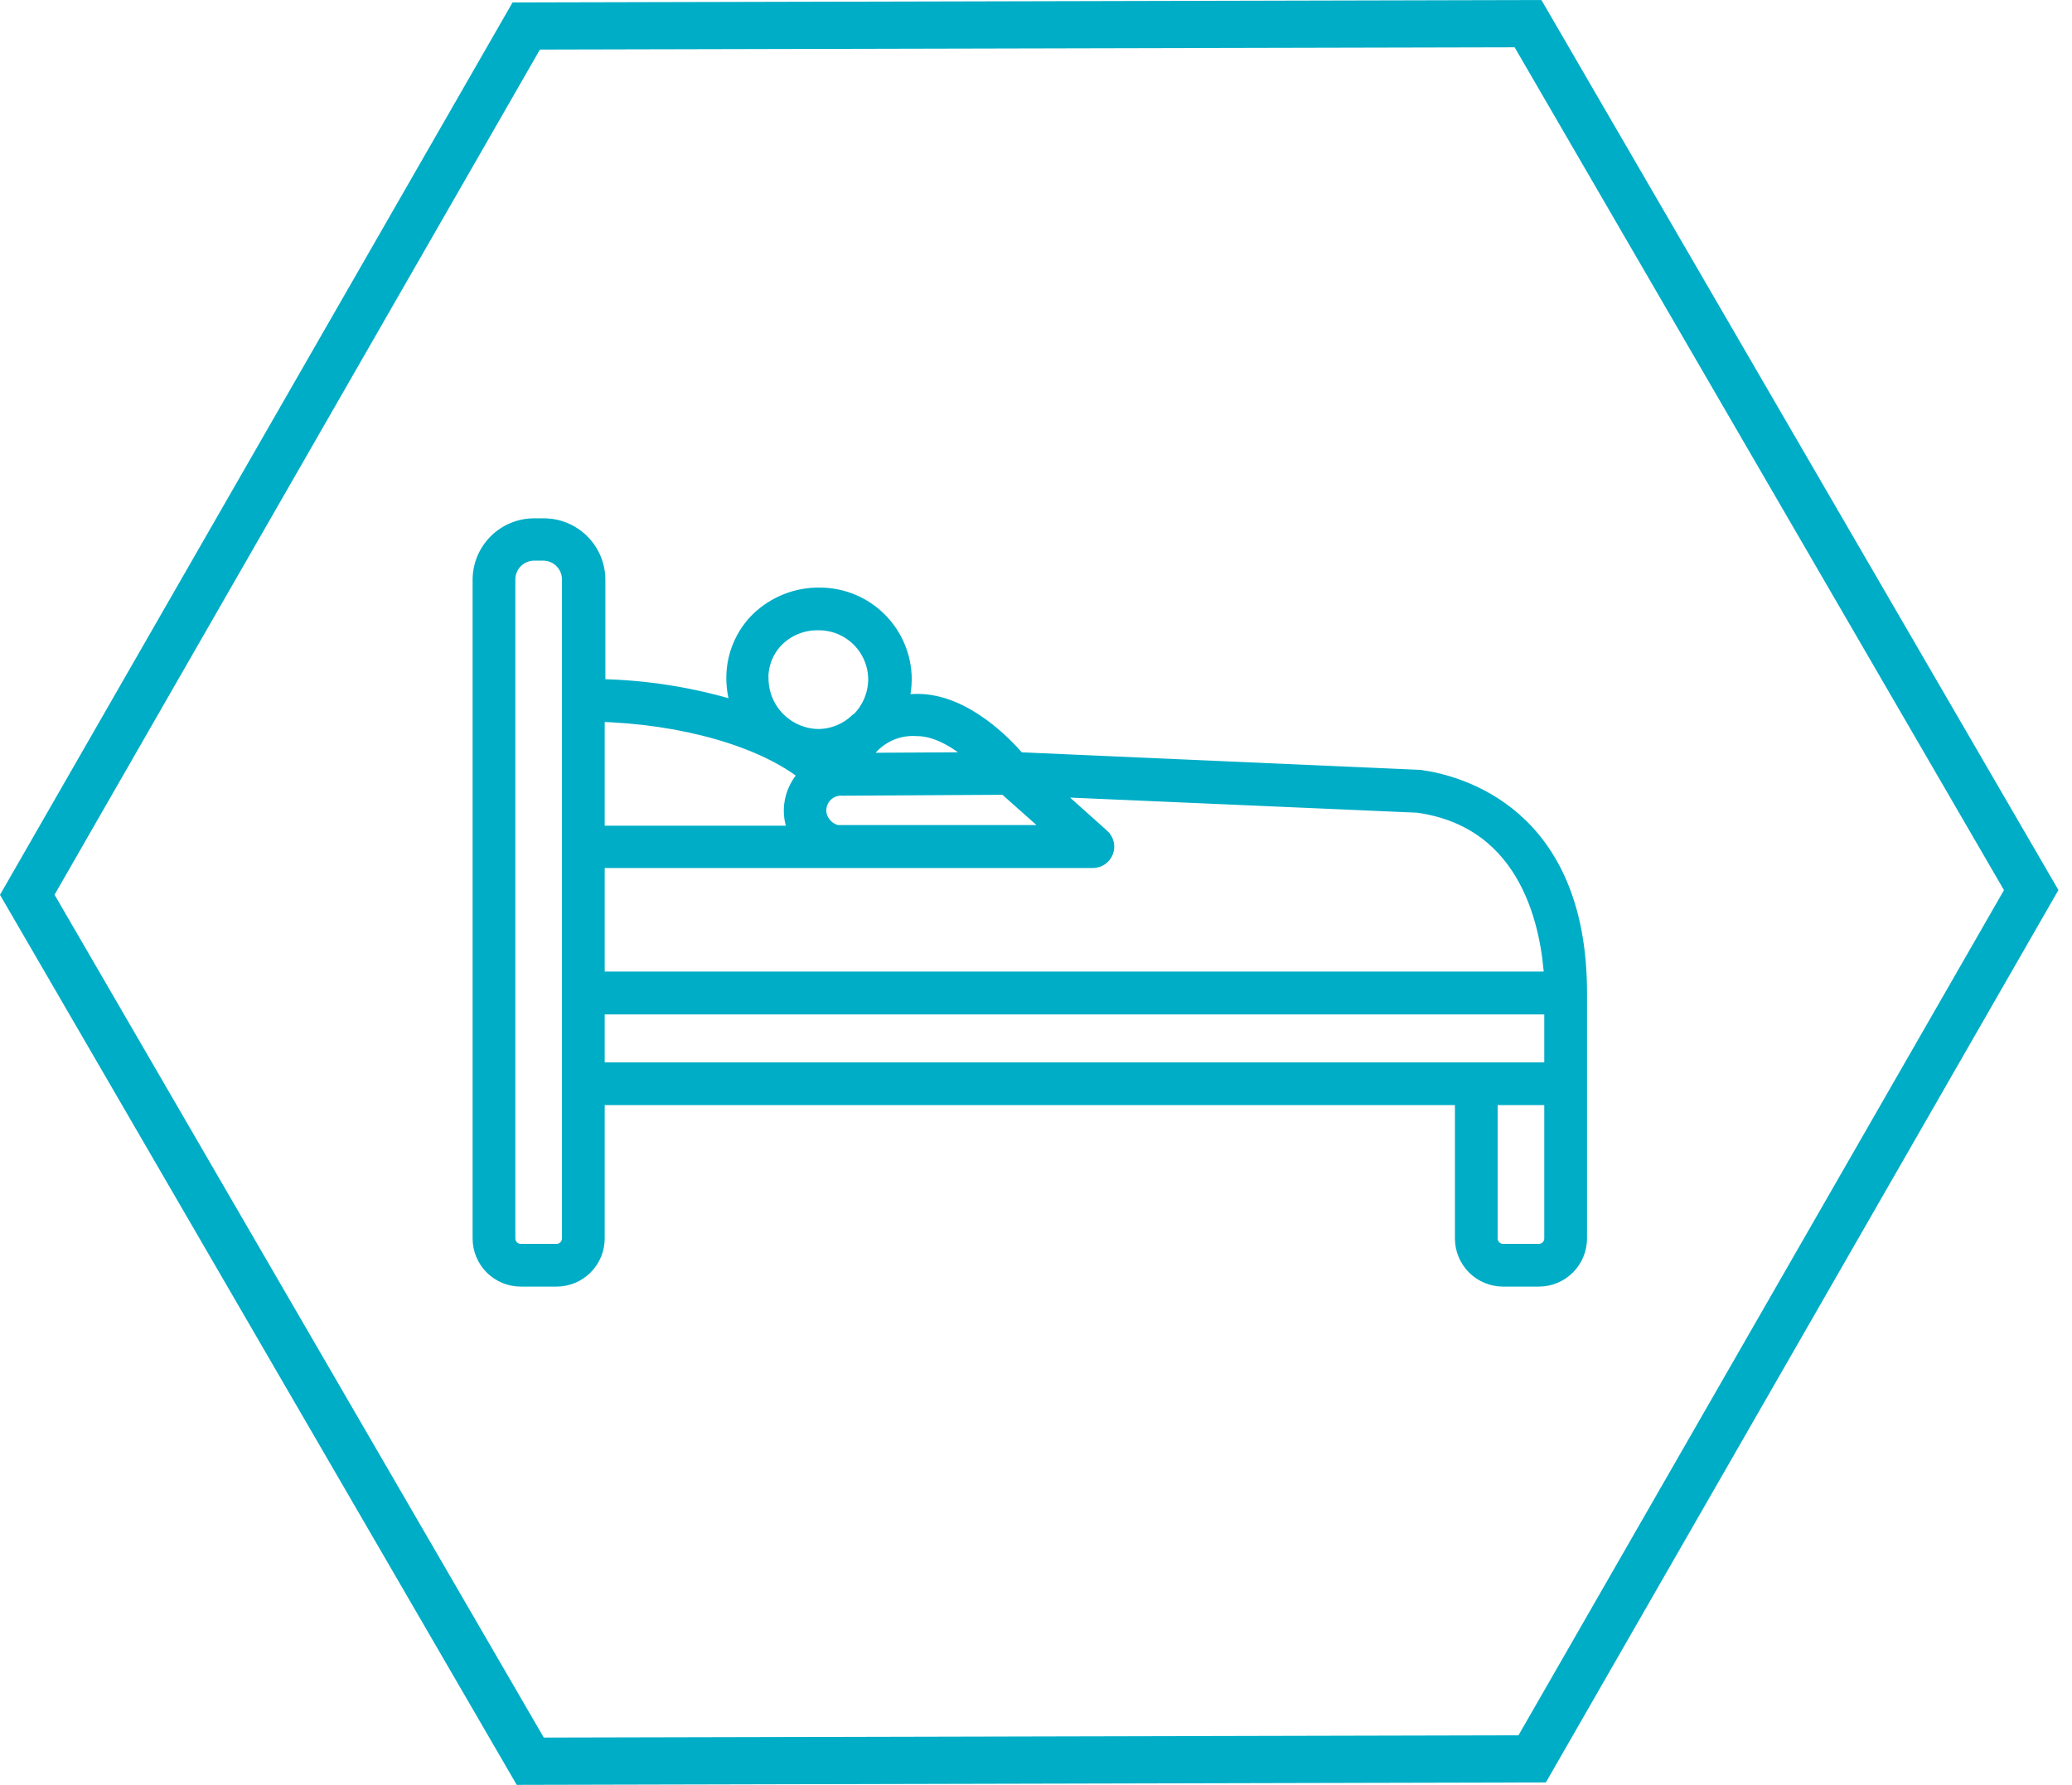 <svg width="65" height="56" viewBox="0 0 65 56" fill="none" xmlns="http://www.w3.org/2000/svg">
<path d="M47.515 1.484L62.866 27.928L47.636 54.445L17.059 54.516L1.711 28.072L16.938 1.555L47.515 1.484ZM48.367 0L16.079 0.077L0 28.075L16.21 56L48.495 55.923L64.574 27.925L48.355 0H48.367Z" fill="#00ADC6"/>
<path d="M44.543 24.404L31.936 23.849C31.541 23.383 30.255 22.021 28.784 22.021C28.601 22.022 28.419 22.037 28.238 22.067C28.312 21.826 28.35 21.576 28.352 21.324C28.353 20.626 28.077 19.956 27.584 19.461C27.092 18.966 26.423 18.687 25.725 18.685C25.013 18.673 24.325 18.942 23.809 19.433C23.565 19.669 23.372 19.952 23.239 20.265C23.106 20.577 23.037 20.913 23.035 21.252V21.277C23.036 21.62 23.1 21.959 23.225 22.278C21.773 21.82 20.262 21.576 18.741 21.555V18.193C18.741 17.747 18.564 17.32 18.248 17.004C17.933 16.689 17.506 16.512 17.06 16.512H16.757C16.311 16.512 15.884 16.689 15.569 17.004C15.253 17.32 15.076 17.747 15.076 18.193V38.856C15.076 39.19 15.209 39.511 15.445 39.748C15.682 39.984 16.003 40.117 16.337 40.117H17.459C17.793 40.117 18.114 39.984 18.35 39.748C18.587 39.511 18.72 39.19 18.72 38.856V34.422H45.892V38.856C45.892 39.19 46.025 39.511 46.261 39.748C46.498 39.984 46.819 40.117 47.153 40.117H48.275C48.609 40.117 48.93 39.984 49.166 39.748C49.403 39.511 49.536 39.19 49.536 38.856V31.153C49.536 25.539 45.754 24.572 44.543 24.404ZM48.695 30.733H18.72V26.984H26.2H26.284H26.406H34.285C34.371 26.984 34.454 26.958 34.524 26.91C34.594 26.861 34.648 26.792 34.678 26.712C34.708 26.633 34.713 26.545 34.693 26.463C34.672 26.38 34.627 26.305 34.563 26.249L32.882 24.744L44.476 25.249C48.027 25.74 48.607 29.169 48.695 30.733ZM25.796 25.82C25.692 25.67 25.651 25.484 25.683 25.303C25.713 25.132 25.804 24.977 25.941 24.868C26.077 24.76 26.249 24.705 26.423 24.715H26.452L31.541 24.686L33.172 26.135H26.406H26.25C26.065 26.091 25.903 25.979 25.796 25.82V25.82ZM30.747 23.849L27.003 23.87C27.16 23.543 27.412 23.27 27.726 23.087C28.039 22.904 28.401 22.82 28.763 22.845C29.516 22.845 30.247 23.391 30.747 23.849ZM23.855 21.256C23.856 21.029 23.902 20.803 23.991 20.593C24.079 20.383 24.209 20.193 24.372 20.034C24.717 19.702 25.179 19.519 25.658 19.525H25.687C25.924 19.525 26.158 19.572 26.377 19.662C26.595 19.753 26.793 19.886 26.96 20.053C27.128 20.221 27.26 20.42 27.35 20.638C27.44 20.857 27.486 21.091 27.486 21.328C27.482 21.569 27.431 21.807 27.335 22.029C27.239 22.25 27.1 22.45 26.927 22.618H26.906C26.568 22.945 26.115 23.126 25.645 23.122C25.162 23.108 24.704 22.904 24.37 22.555C24.036 22.206 23.852 21.74 23.859 21.256H23.855ZM25.33 24.295C25.094 24.521 24.932 24.814 24.868 25.135C24.797 25.483 24.852 25.845 25.023 26.156H18.72V22.395C21.426 22.458 23.968 23.194 25.326 24.295H25.33ZM17.879 38.856C17.879 38.968 17.835 39.074 17.756 39.153C17.677 39.232 17.57 39.276 17.459 39.276H16.337C16.225 39.276 16.119 39.232 16.04 39.153C15.961 39.074 15.917 38.968 15.917 38.856V18.18C15.917 17.957 16.005 17.744 16.163 17.586C16.32 17.428 16.534 17.34 16.757 17.34H17.039C17.262 17.34 17.475 17.428 17.633 17.586C17.791 17.744 17.879 17.957 17.879 18.18V38.856ZM18.72 31.578H48.695V33.582H18.72V31.578ZM48.695 38.856C48.695 38.968 48.651 39.074 48.572 39.153C48.493 39.232 48.386 39.276 48.275 39.276H47.153C47.041 39.276 46.935 39.232 46.856 39.153C46.777 39.074 46.733 38.968 46.733 38.856V34.422H48.695V38.856Z" fill="#00ADC6" stroke="#00ADC6" stroke-width="0.5" stroke-linejoin="round"/>
</svg>
